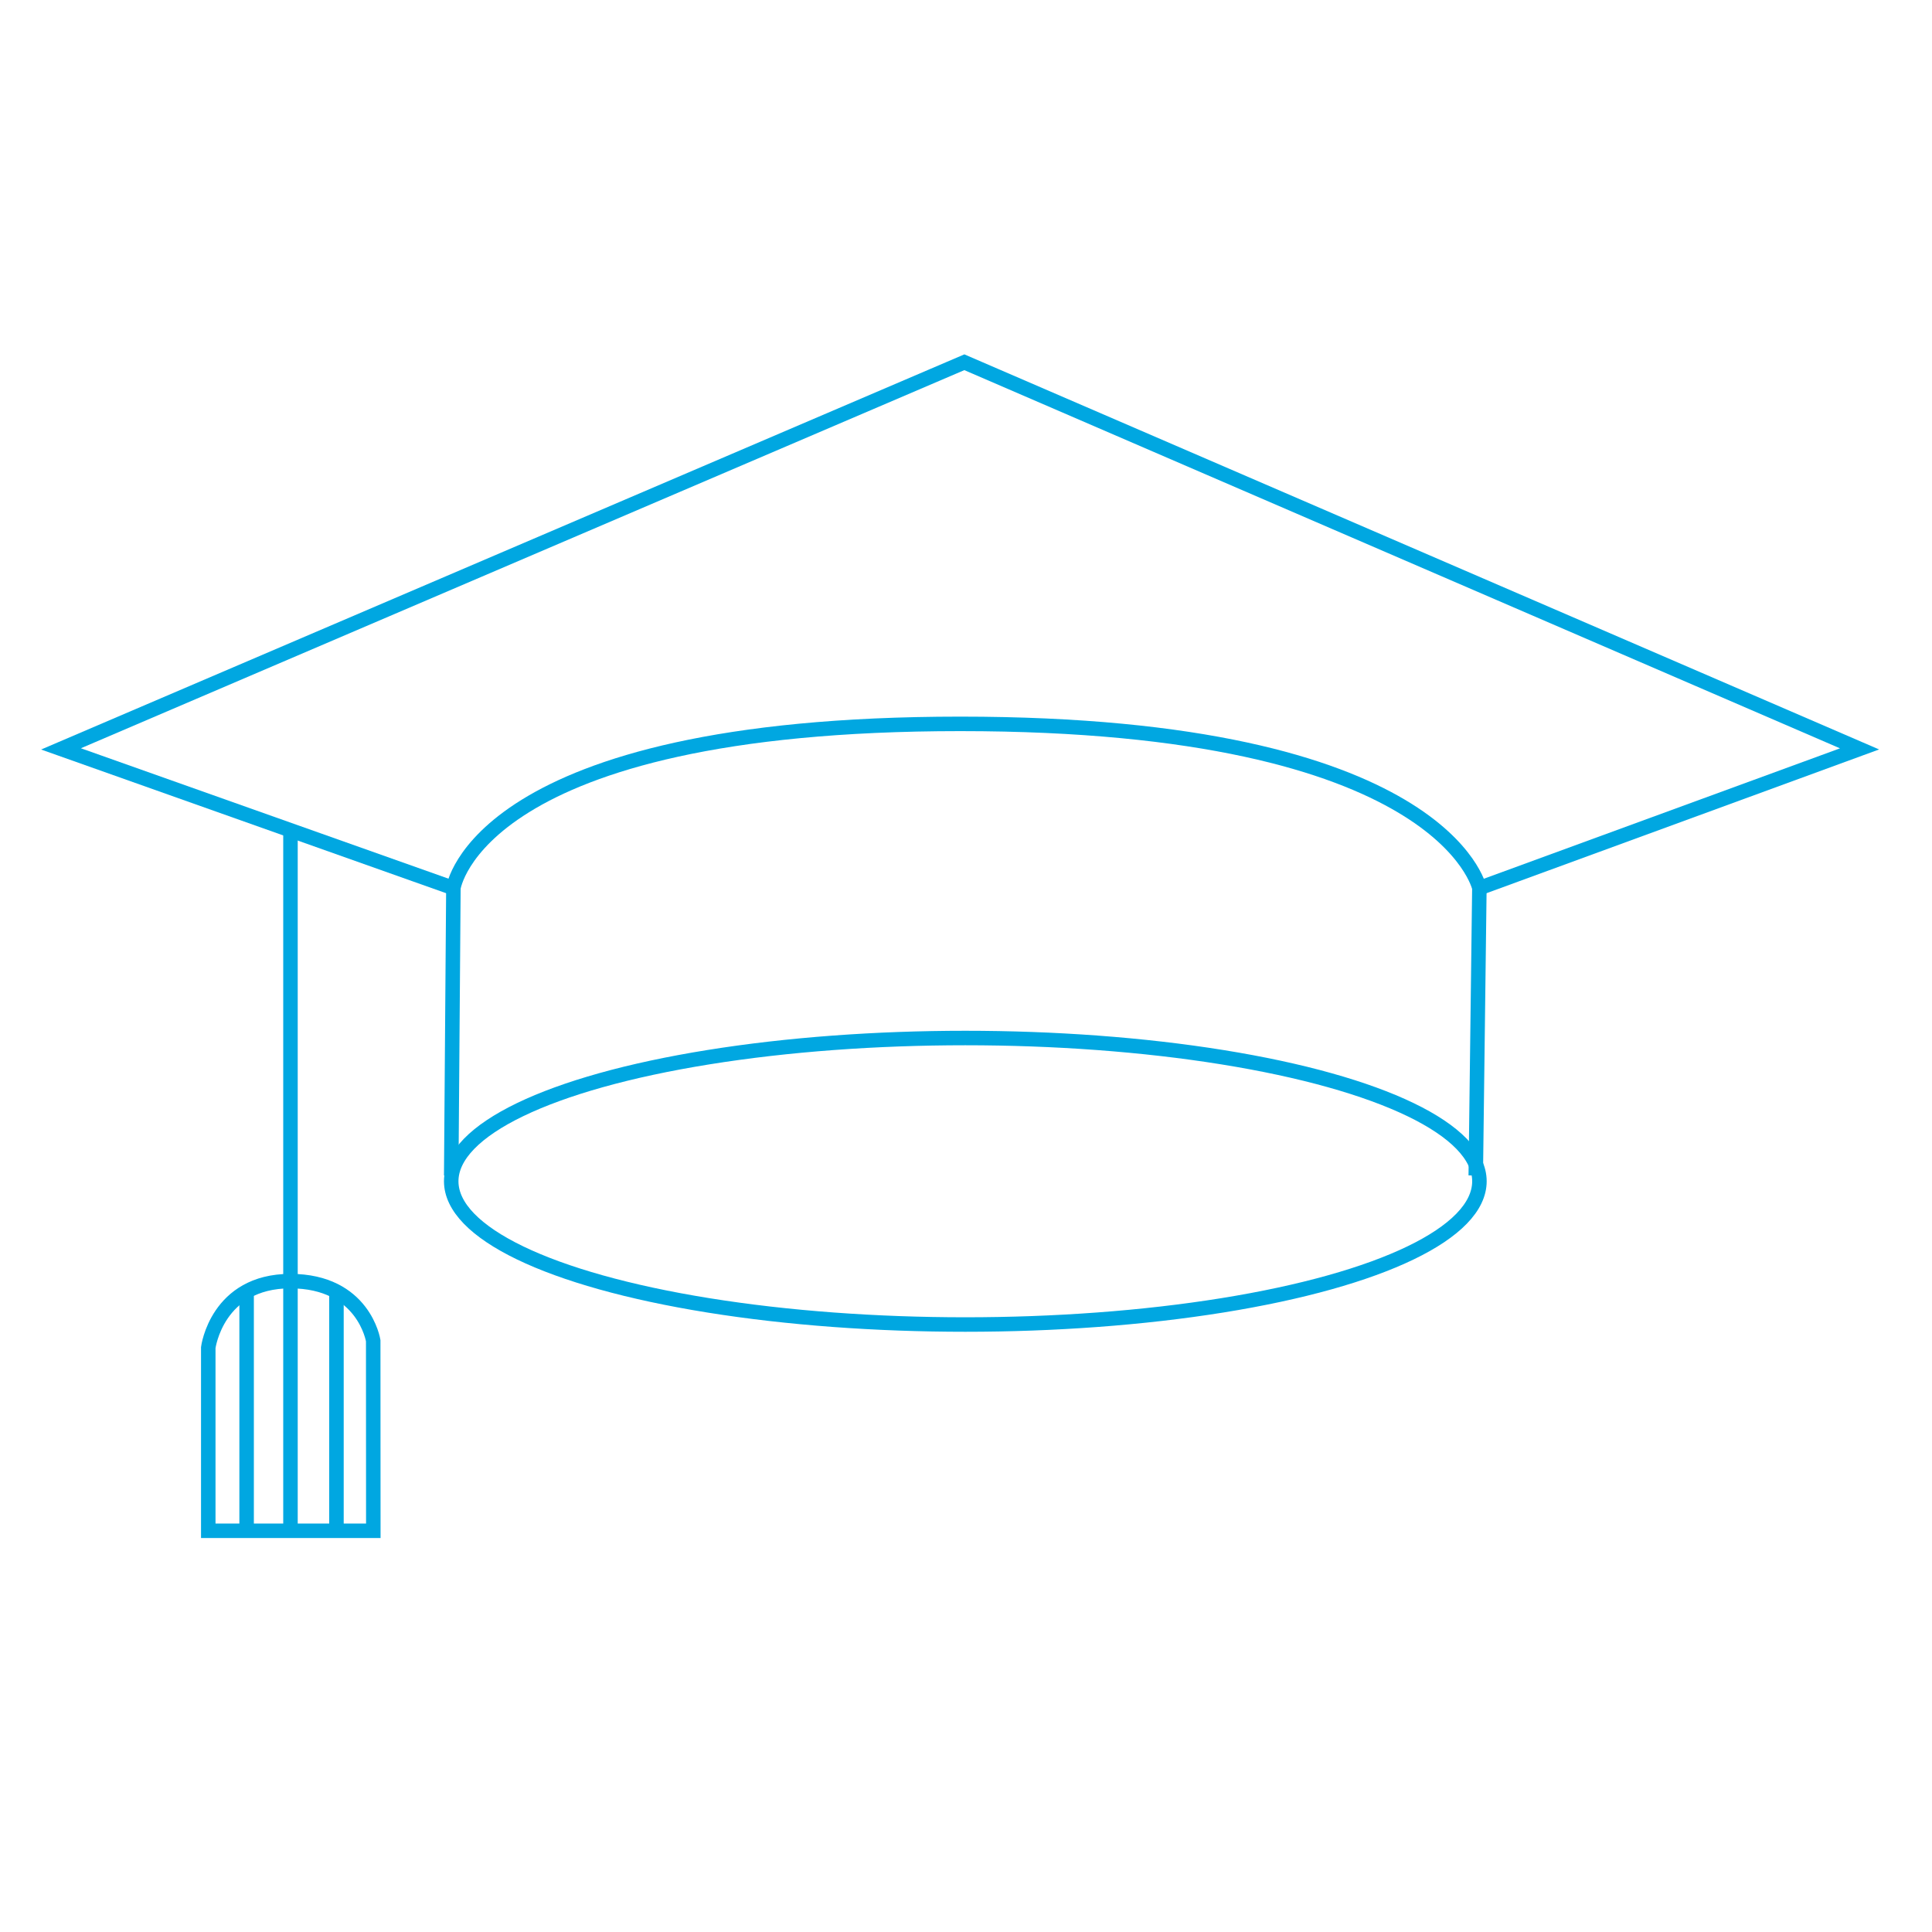 <svg id="Layer_1" data-name="Layer 1" xmlns="http://www.w3.org/2000/svg" viewBox="0 0 400 400"><defs><style>.cls-1{fill:none;stroke:#00a7e1;stroke-miterlimit:10;stroke-width:3px;}</style></defs><polyline class="cls-1" points="306.29 183.87 385 155.05 199.66 75 12.63 155.05 93.87 183.87"/><path class="cls-1" d="M305.54,243.37l.75-59.5s-7.3-34-107.48-34-104.94,34-104.94,34l-.45,59.5"/><ellipse class="cls-1" cx="199.86" cy="244.57" rx="106.44" ry="29.66"/><line class="cls-1" x1="60.14" y1="171.9" x2="60.14" y2="265.2"/><path class="cls-1" d="M77.29,316.93H43.12V279s1.77-13.76,17-13.76,17.15,12.34,17.15,12.34Z"/><line class="cls-1" x1="51.06" y1="267.34" x2="51.06" y2="316.93"/><line class="cls-1" x1="60.14" y1="265.2" x2="60.14" y2="316.93"/><line class="cls-1" x1="69.66" y1="267.34" x2="69.66" y2="316.93"/></svg>